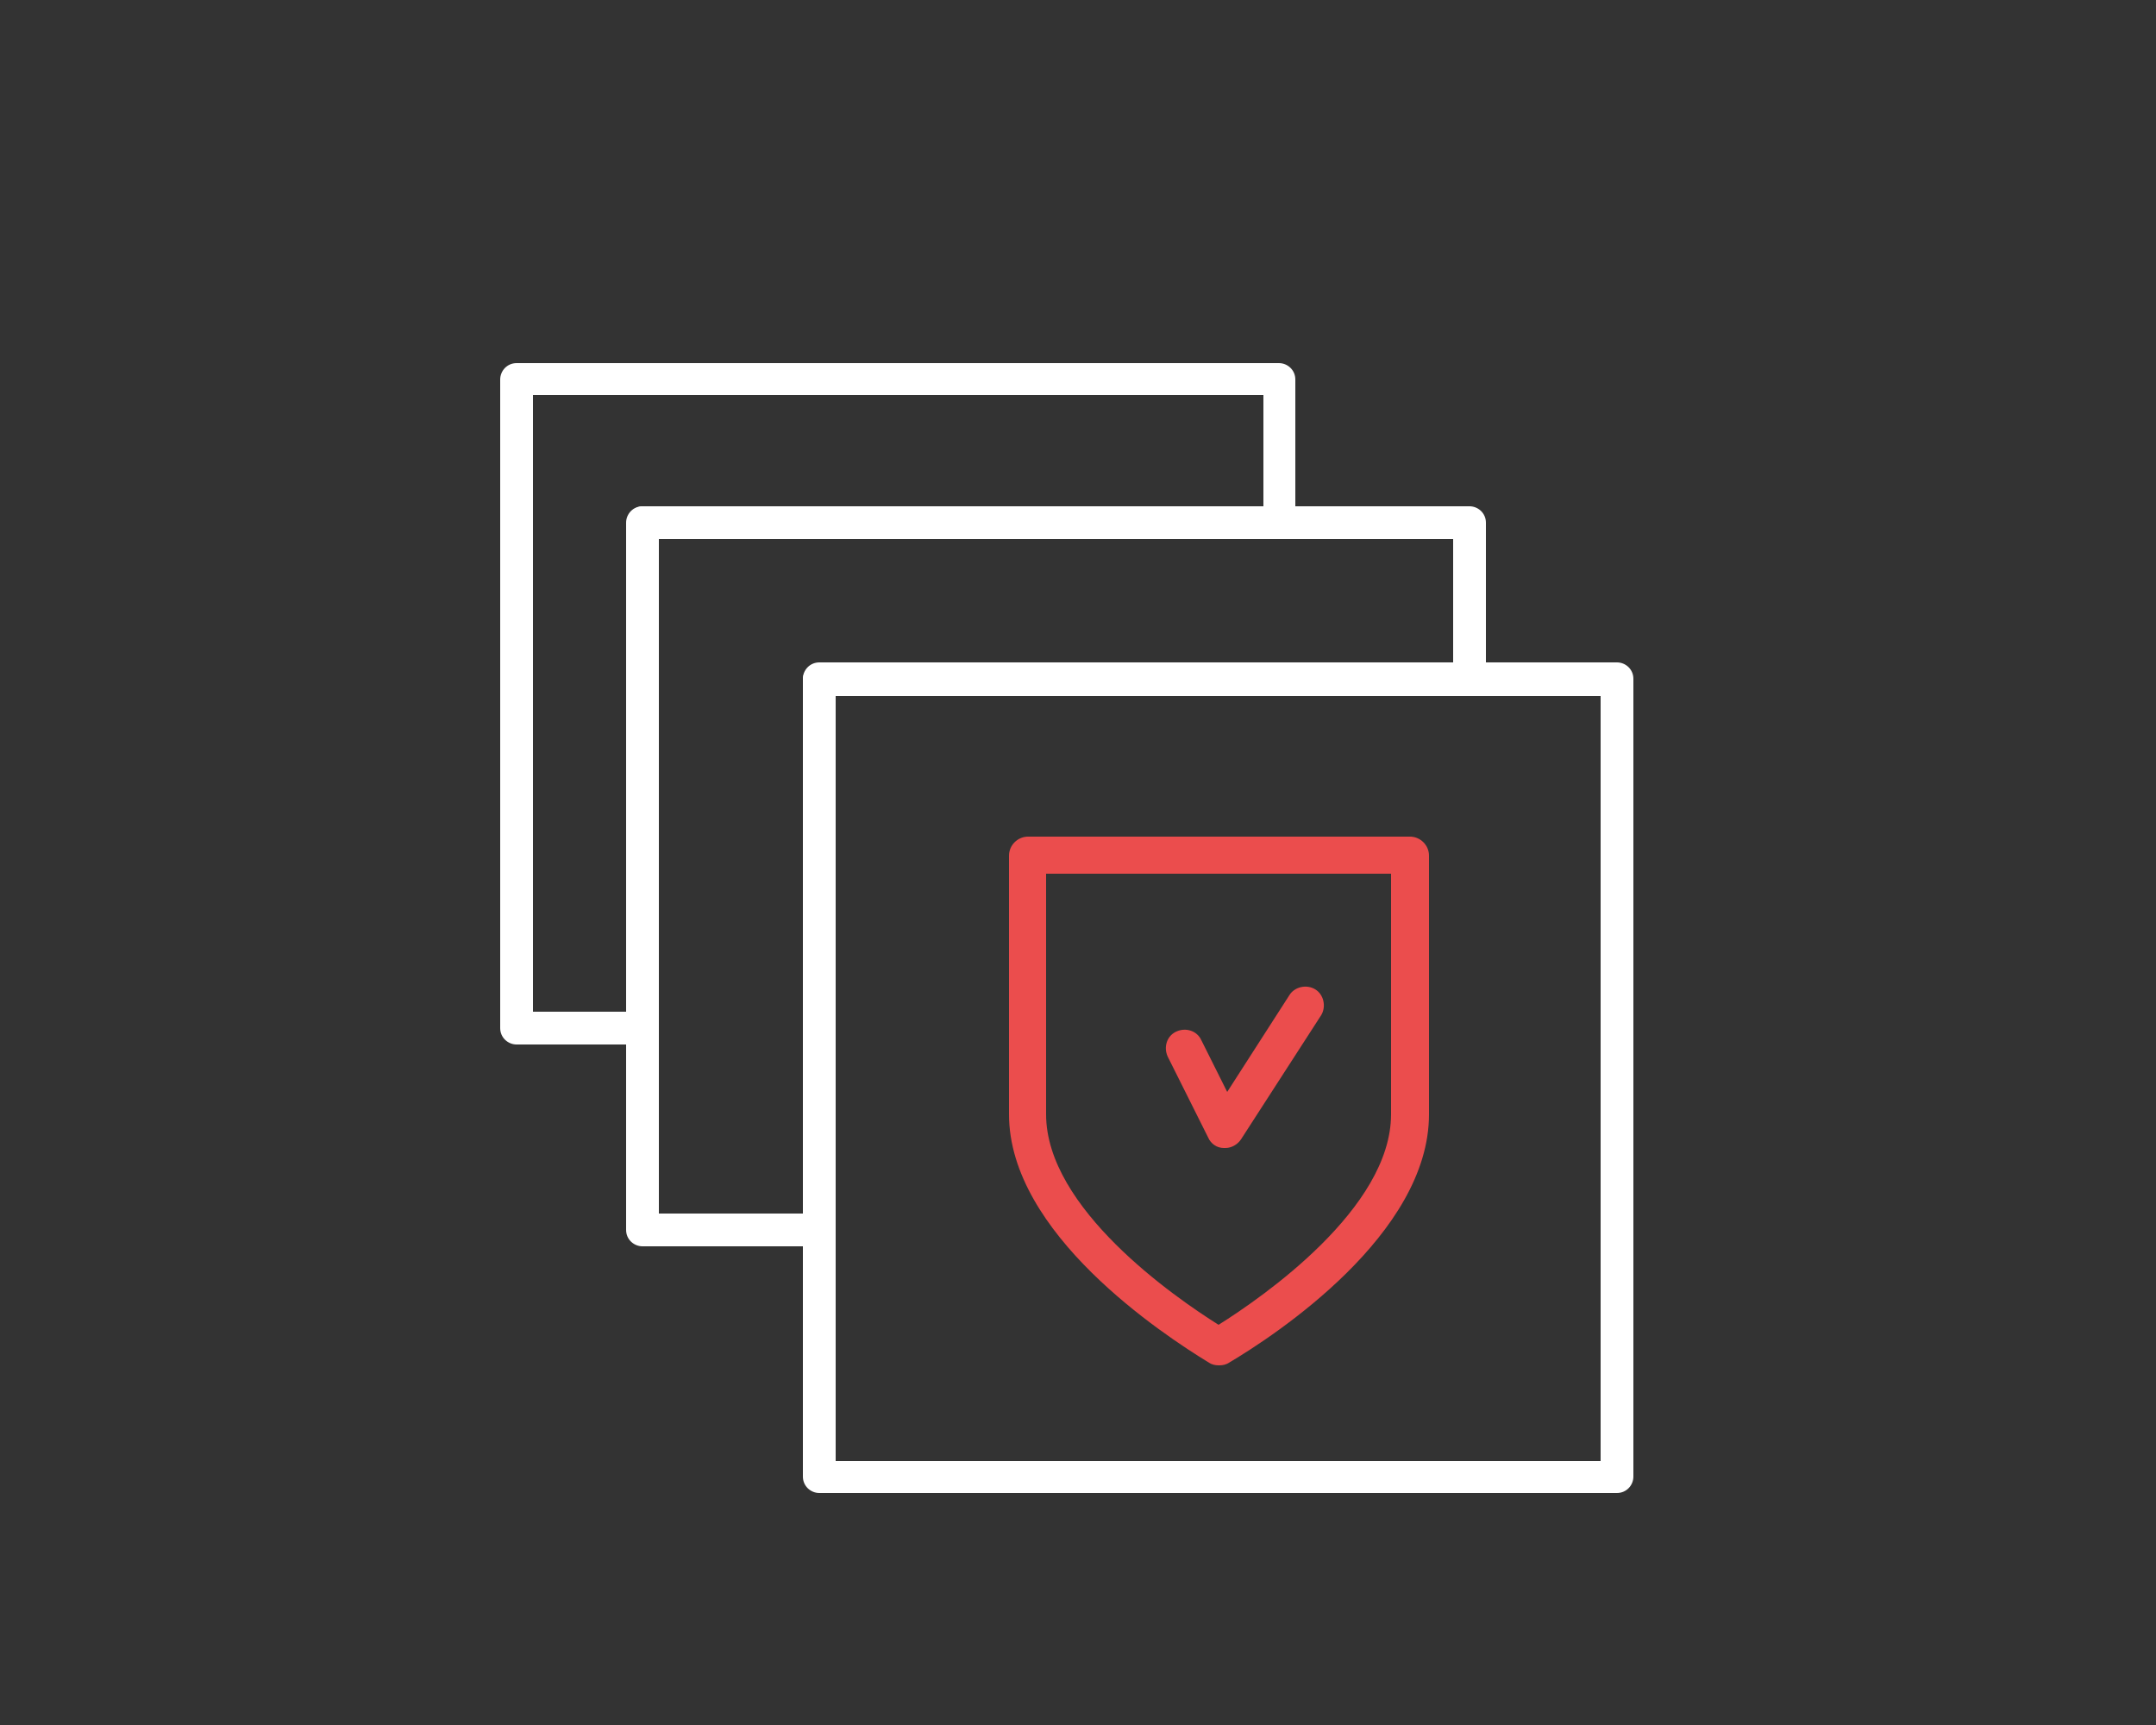 <?xml version="1.0" encoding="UTF-8"?>
<svg xmlns="http://www.w3.org/2000/svg" version="1.1" viewBox="0 0 250 200">
  <rect x="0" y="0" width="250" height="200" fill="#333333" stroke="none"/>
  <defs>
    <style>
      .cls-1 {
        fill: #eb4d4d;
      }

      .cls-2 {
        fill: #fff;
      }
    </style>
  </defs>
  <!-- Generator: Adobe Illustrator 28.7.1, SVG Export Plug-In . SVG Version: 1.2.0 Build 142)  -->
  <g>
    <g id="Layer_3">
      <path class="cls-2" d="M74.5,121.1h-14.6c-1,0-1.9-.8-1.9-1.9V44c0-1,.8-1.9,1.9-1.9h88.4c1,0,1.9.8,1.9,1.9v16.6c0,1-.8,1.9-1.9,1.9h-71.9v56.7c0,1-.8,1.9-1.9,1.9ZM61.8,117.3h10.9v-56.7c0-1,.8-1.9,1.9-1.9h71.9v-12.9H61.8v71.5Z"/>
      <path class="cls-2" d="M95,144.5h-20.5c-1,0-1.9-.8-1.9-1.9V60.6c0-1,.8-1.9,1.9-1.9h95.9c1,0,1.9.8,1.9,1.9v18.2c0,1-.8,1.9-1.9,1.9h-73.5v61.9c0,1-.8,1.9-1.9,1.9ZM76.4,140.7h16.7v-61.9c0-1,.8-1.9,1.9-1.9h73.5v-14.4h-92.1v78.2Z"/>
      <path class="cls-2" d="M187.5,173.1h-92.5c-1,0-1.9-.8-1.9-1.9v-92.5c0-1,.8-1.9,1.9-1.9h92.5c1,0,1.9.8,1.9,1.9v92.5c0,1-.8,1.9-1.9,1.9ZM96.9,169.4h88.7v-88.7h-88.7v88.7Z"/>
      <path class="cls-1" d="M141.3,158.3c-.4,0-.8-.1-1.1-.3-5.4-3.3-23.2-15-23.2-28.8v-30c0-1.2,1-2.2,2.2-2.2h44.3c1.2,0,2.2,1,2.2,2.2v30c0,13.9-17.8,25.6-23.2,28.8-.3.2-.7.3-1.1.3ZM121.3,101.3v27.9c0,10.9,14.9,21.2,20,24.4,5.1-3.2,20-13.5,20-24.4v-27.9h-40Z"/>
      <path class="cls-1" d="M142,133.1s0,0-.1,0c-.8,0-1.5-.5-1.8-1.2l-4.7-9.4c-.5-1.1-.1-2.4,1-2.9,1.1-.5,2.4-.1,2.9,1l3,6,7.2-11.2c.6-1,2-1.3,3-.7,1,.6,1.3,2,.7,3l-9.3,14.4c-.4.6-1.1,1-1.8,1Z"/>
    </g>
  </g>
</svg>